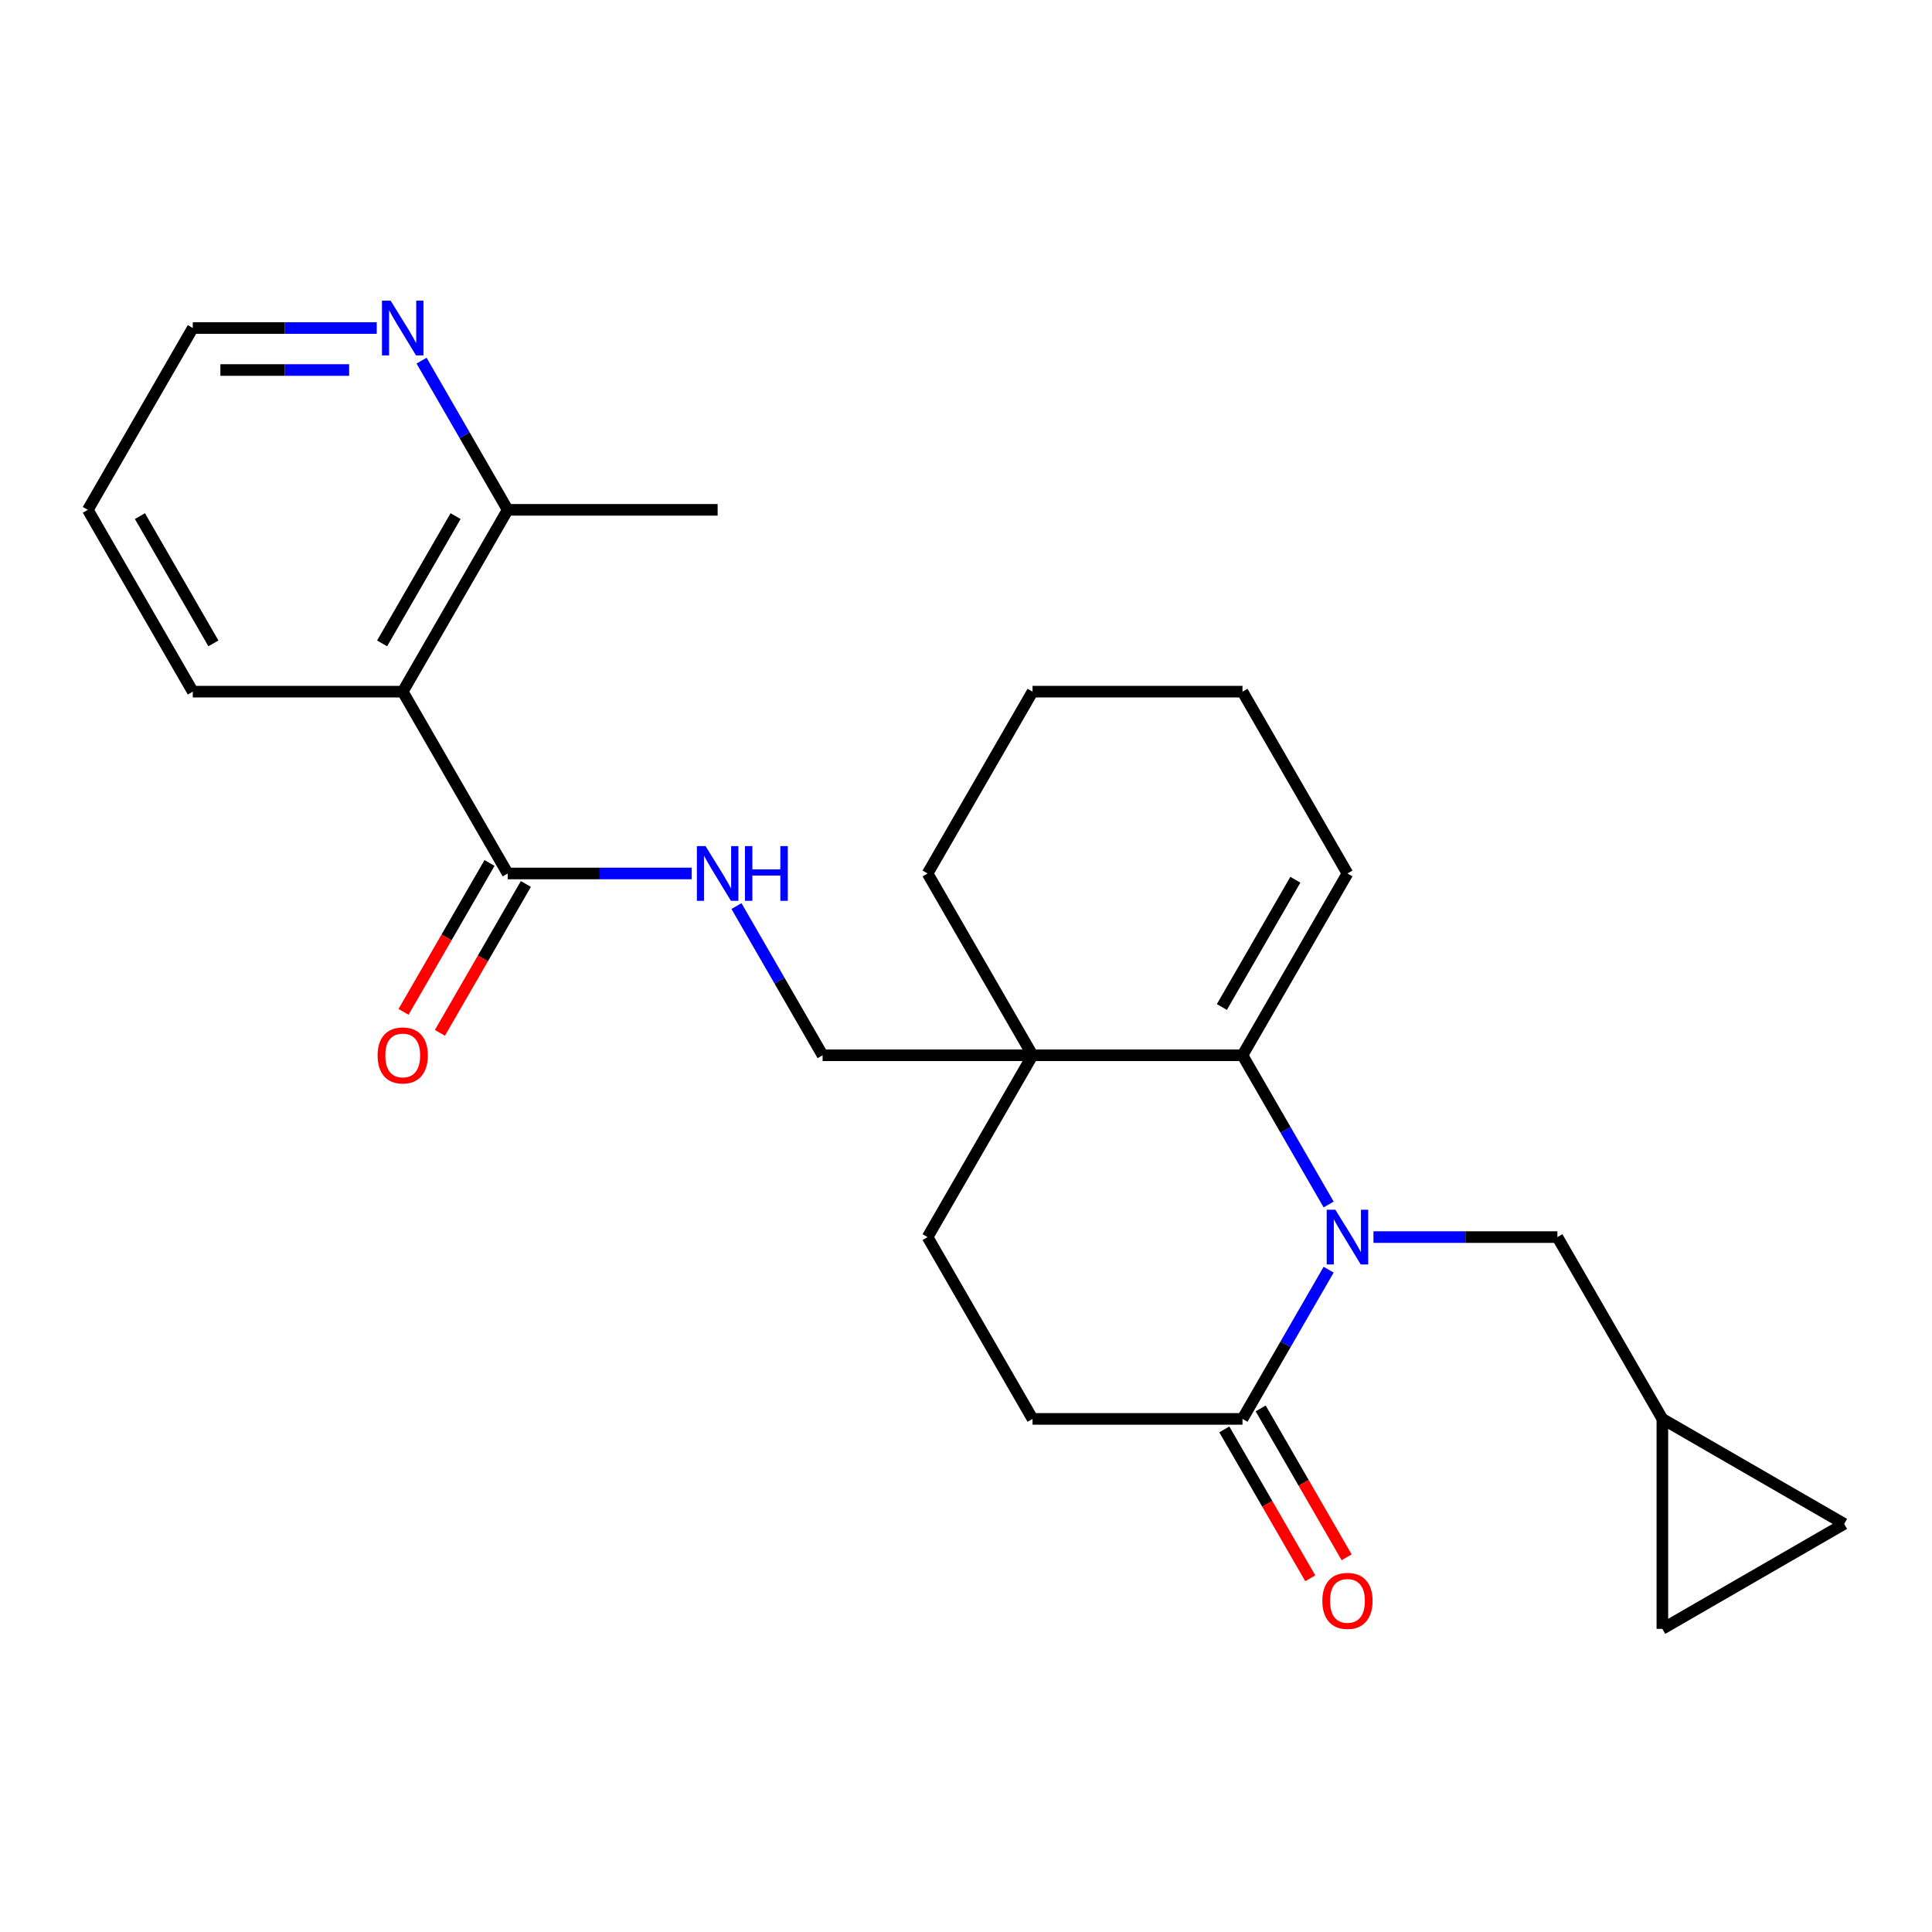 <?xml version='1.0' encoding='iso-8859-1'?>
<svg version='1.1' baseProfile='full'
              xmlns='http://www.w3.org/2000/svg'
                      xmlns:rdkit='http://www.rdkit.org/xml'
                      xmlns:xlink='http://www.w3.org/1999/xlink'
                  xml:space='preserve'
width='1000px' height='1000px' viewBox='0 0 1000 1000'>
<!-- END OF HEADER -->
<rect style='opacity:1.0;fill:#FFFFFF;stroke:none' width='1000' height='1000' x='0' y='0'> </rect>
<path class='bond-0' d='M 687.699,623.44 L 665.404,584.825' style='fill:none;fill-rule:evenodd;stroke:#0000FF;stroke-width:6px;stroke-linecap:butt;stroke-linejoin:miter;stroke-opacity:1' />
<path class='bond-0' d='M 665.404,584.825 L 643.11,546.21' style='fill:none;fill-rule:evenodd;stroke:#000000;stroke-width:6px;stroke-linecap:butt;stroke-linejoin:miter;stroke-opacity:1' />
<path class='bond-1' d='M 687.699,657.193 L 665.404,695.808' style='fill:none;fill-rule:evenodd;stroke:#0000FF;stroke-width:6px;stroke-linecap:butt;stroke-linejoin:miter;stroke-opacity:1' />
<path class='bond-1' d='M 665.404,695.808 L 643.11,734.423' style='fill:none;fill-rule:evenodd;stroke:#000000;stroke-width:6px;stroke-linecap:butt;stroke-linejoin:miter;stroke-opacity:1' />
<path class='bond-2' d='M 710.899,640.317 L 758.503,640.317' style='fill:none;fill-rule:evenodd;stroke:#0000FF;stroke-width:6px;stroke-linecap:butt;stroke-linejoin:miter;stroke-opacity:1' />
<path class='bond-2' d='M 758.503,640.317 L 806.107,640.317' style='fill:none;fill-rule:evenodd;stroke:#000000;stroke-width:6px;stroke-linecap:butt;stroke-linejoin:miter;stroke-opacity:1' />
<path class='bond-3' d='M 643.11,546.21 L 534.445,546.21' style='fill:none;fill-rule:evenodd;stroke:#000000;stroke-width:6px;stroke-linecap:butt;stroke-linejoin:miter;stroke-opacity:1' />
<path class='bond-4' d='M 643.11,546.21 L 697.442,452.104' style='fill:none;fill-rule:evenodd;stroke:#000000;stroke-width:6px;stroke-linecap:butt;stroke-linejoin:miter;stroke-opacity:1' />
<path class='bond-4' d='M 632.438,521.228 L 670.471,455.354' style='fill:none;fill-rule:evenodd;stroke:#000000;stroke-width:6px;stroke-linecap:butt;stroke-linejoin:miter;stroke-opacity:1' />
<path class='bond-5' d='M 534.445,546.21 L 425.781,546.21' style='fill:none;fill-rule:evenodd;stroke:#000000;stroke-width:6px;stroke-linecap:butt;stroke-linejoin:miter;stroke-opacity:1' />
<path class='bond-6' d='M 534.445,546.21 L 480.113,452.104' style='fill:none;fill-rule:evenodd;stroke:#000000;stroke-width:6px;stroke-linecap:butt;stroke-linejoin:miter;stroke-opacity:1' />
<path class='bond-7' d='M 534.445,546.21 L 480.113,640.317' style='fill:none;fill-rule:evenodd;stroke:#000000;stroke-width:6px;stroke-linecap:butt;stroke-linejoin:miter;stroke-opacity:1' />
<path class='bond-8' d='M 643.11,734.423 L 534.445,734.423' style='fill:none;fill-rule:evenodd;stroke:#000000;stroke-width:6px;stroke-linecap:butt;stroke-linejoin:miter;stroke-opacity:1' />
<path class='bond-9' d='M 633.699,739.856 L 655.947,778.391' style='fill:none;fill-rule:evenodd;stroke:#000000;stroke-width:6px;stroke-linecap:butt;stroke-linejoin:miter;stroke-opacity:1' />
<path class='bond-9' d='M 655.947,778.391 L 678.195,816.926' style='fill:none;fill-rule:evenodd;stroke:#FF0000;stroke-width:6px;stroke-linecap:butt;stroke-linejoin:miter;stroke-opacity:1' />
<path class='bond-9' d='M 652.521,728.99 L 674.769,767.525' style='fill:none;fill-rule:evenodd;stroke:#000000;stroke-width:6px;stroke-linecap:butt;stroke-linejoin:miter;stroke-opacity:1' />
<path class='bond-9' d='M 674.769,767.525 L 697.017,806.059' style='fill:none;fill-rule:evenodd;stroke:#FF0000;stroke-width:6px;stroke-linecap:butt;stroke-linejoin:miter;stroke-opacity:1' />
<path class='bond-10' d='M 208.451,357.998 L 262.784,452.104' style='fill:none;fill-rule:evenodd;stroke:#000000;stroke-width:6px;stroke-linecap:butt;stroke-linejoin:miter;stroke-opacity:1' />
<path class='bond-11' d='M 208.451,357.998 L 262.784,263.891' style='fill:none;fill-rule:evenodd;stroke:#000000;stroke-width:6px;stroke-linecap:butt;stroke-linejoin:miter;stroke-opacity:1' />
<path class='bond-11' d='M 197.78,333.015 L 235.813,267.141' style='fill:none;fill-rule:evenodd;stroke:#000000;stroke-width:6px;stroke-linecap:butt;stroke-linejoin:miter;stroke-opacity:1' />
<path class='bond-12' d='M 208.451,357.998 L 99.787,357.998' style='fill:none;fill-rule:evenodd;stroke:#000000;stroke-width:6px;stroke-linecap:butt;stroke-linejoin:miter;stroke-opacity:1' />
<path class='bond-13' d='M 262.784,452.104 L 310.388,452.104' style='fill:none;fill-rule:evenodd;stroke:#000000;stroke-width:6px;stroke-linecap:butt;stroke-linejoin:miter;stroke-opacity:1' />
<path class='bond-13' d='M 310.388,452.104 L 357.992,452.104' style='fill:none;fill-rule:evenodd;stroke:#0000FF;stroke-width:6px;stroke-linecap:butt;stroke-linejoin:miter;stroke-opacity:1' />
<path class='bond-14' d='M 253.373,446.671 L 231.125,485.206' style='fill:none;fill-rule:evenodd;stroke:#000000;stroke-width:6px;stroke-linecap:butt;stroke-linejoin:miter;stroke-opacity:1' />
<path class='bond-14' d='M 231.125,485.206 L 208.877,523.741' style='fill:none;fill-rule:evenodd;stroke:#FF0000;stroke-width:6px;stroke-linecap:butt;stroke-linejoin:miter;stroke-opacity:1' />
<path class='bond-14' d='M 272.194,457.537 L 249.946,496.072' style='fill:none;fill-rule:evenodd;stroke:#000000;stroke-width:6px;stroke-linecap:butt;stroke-linejoin:miter;stroke-opacity:1' />
<path class='bond-14' d='M 249.946,496.072 L 227.698,534.607' style='fill:none;fill-rule:evenodd;stroke:#FF0000;stroke-width:6px;stroke-linecap:butt;stroke-linejoin:miter;stroke-opacity:1' />
<path class='bond-15' d='M 806.107,640.317 L 860.439,734.423' style='fill:none;fill-rule:evenodd;stroke:#000000;stroke-width:6px;stroke-linecap:butt;stroke-linejoin:miter;stroke-opacity:1' />
<path class='bond-16' d='M 381.192,468.981 L 403.486,507.596' style='fill:none;fill-rule:evenodd;stroke:#0000FF;stroke-width:6px;stroke-linecap:butt;stroke-linejoin:miter;stroke-opacity:1' />
<path class='bond-16' d='M 403.486,507.596 L 425.781,546.21' style='fill:none;fill-rule:evenodd;stroke:#000000;stroke-width:6px;stroke-linecap:butt;stroke-linejoin:miter;stroke-opacity:1' />
<path class='bond-17' d='M 860.439,734.423 L 954.545,788.755' style='fill:none;fill-rule:evenodd;stroke:#000000;stroke-width:6px;stroke-linecap:butt;stroke-linejoin:miter;stroke-opacity:1' />
<path class='bond-18' d='M 860.439,734.423 L 860.439,843.088' style='fill:none;fill-rule:evenodd;stroke:#000000;stroke-width:6px;stroke-linecap:butt;stroke-linejoin:miter;stroke-opacity:1' />
<path class='bond-19' d='M 262.784,263.891 L 240.489,225.277' style='fill:none;fill-rule:evenodd;stroke:#000000;stroke-width:6px;stroke-linecap:butt;stroke-linejoin:miter;stroke-opacity:1' />
<path class='bond-19' d='M 240.489,225.277 L 218.195,186.662' style='fill:none;fill-rule:evenodd;stroke:#0000FF;stroke-width:6px;stroke-linecap:butt;stroke-linejoin:miter;stroke-opacity:1' />
<path class='bond-20' d='M 262.784,263.891 L 371.448,263.891' style='fill:none;fill-rule:evenodd;stroke:#000000;stroke-width:6px;stroke-linecap:butt;stroke-linejoin:miter;stroke-opacity:1' />
<path class='bond-21' d='M 954.545,788.755 L 860.439,843.088' style='fill:none;fill-rule:evenodd;stroke:#000000;stroke-width:6px;stroke-linecap:butt;stroke-linejoin:miter;stroke-opacity:1' />
<path class='bond-22' d='M 480.113,640.317 L 534.445,734.423' style='fill:none;fill-rule:evenodd;stroke:#000000;stroke-width:6px;stroke-linecap:butt;stroke-linejoin:miter;stroke-opacity:1' />
<path class='bond-23' d='M 194.995,169.785 L 147.391,169.785' style='fill:none;fill-rule:evenodd;stroke:#0000FF;stroke-width:6px;stroke-linecap:butt;stroke-linejoin:miter;stroke-opacity:1' />
<path class='bond-23' d='M 147.391,169.785 L 99.787,169.785' style='fill:none;fill-rule:evenodd;stroke:#000000;stroke-width:6px;stroke-linecap:butt;stroke-linejoin:miter;stroke-opacity:1' />
<path class='bond-23' d='M 180.714,191.518 L 147.391,191.518' style='fill:none;fill-rule:evenodd;stroke:#0000FF;stroke-width:6px;stroke-linecap:butt;stroke-linejoin:miter;stroke-opacity:1' />
<path class='bond-23' d='M 147.391,191.518 L 114.068,191.518' style='fill:none;fill-rule:evenodd;stroke:#000000;stroke-width:6px;stroke-linecap:butt;stroke-linejoin:miter;stroke-opacity:1' />
<path class='bond-24' d='M 697.442,452.104 L 643.11,357.998' style='fill:none;fill-rule:evenodd;stroke:#000000;stroke-width:6px;stroke-linecap:butt;stroke-linejoin:miter;stroke-opacity:1' />
<path class='bond-25' d='M 99.787,357.998 L 45.455,263.891' style='fill:none;fill-rule:evenodd;stroke:#000000;stroke-width:6px;stroke-linecap:butt;stroke-linejoin:miter;stroke-opacity:1' />
<path class='bond-25' d='M 110.458,333.015 L 72.426,267.141' style='fill:none;fill-rule:evenodd;stroke:#000000;stroke-width:6px;stroke-linecap:butt;stroke-linejoin:miter;stroke-opacity:1' />
<path class='bond-26' d='M 480.113,452.104 L 534.445,357.998' style='fill:none;fill-rule:evenodd;stroke:#000000;stroke-width:6px;stroke-linecap:butt;stroke-linejoin:miter;stroke-opacity:1' />
<path class='bond-27' d='M 99.787,169.785 L 45.455,263.891' style='fill:none;fill-rule:evenodd;stroke:#000000;stroke-width:6px;stroke-linecap:butt;stroke-linejoin:miter;stroke-opacity:1' />
<path class='bond-28' d='M 643.11,357.998 L 534.445,357.998' style='fill:none;fill-rule:evenodd;stroke:#000000;stroke-width:6px;stroke-linecap:butt;stroke-linejoin:miter;stroke-opacity:1' />
<path  class='atom-0' d='M 691.182 626.157
L 700.462 641.157
Q 701.382 642.637, 702.862 645.317
Q 704.342 647.997, 704.422 648.157
L 704.422 626.157
L 708.182 626.157
L 708.182 654.477
L 704.302 654.477
L 694.342 638.077
Q 693.182 636.157, 691.942 633.957
Q 690.742 631.757, 690.382 631.077
L 690.382 654.477
L 686.702 654.477
L 686.702 626.157
L 691.182 626.157
' fill='#0000FF'/>
<path  class='atom-7' d='M 365.188 437.944
L 374.468 452.944
Q 375.388 454.424, 376.868 457.104
Q 378.348 459.784, 378.428 459.944
L 378.428 437.944
L 382.188 437.944
L 382.188 466.264
L 378.308 466.264
L 368.348 449.864
Q 367.188 447.944, 365.948 445.744
Q 364.748 443.544, 364.388 442.864
L 364.388 466.264
L 360.708 466.264
L 360.708 437.944
L 365.188 437.944
' fill='#0000FF'/>
<path  class='atom-7' d='M 385.588 437.944
L 389.428 437.944
L 389.428 449.984
L 403.908 449.984
L 403.908 437.944
L 407.748 437.944
L 407.748 466.264
L 403.908 466.264
L 403.908 453.184
L 389.428 453.184
L 389.428 466.264
L 385.588 466.264
L 385.588 437.944
' fill='#0000FF'/>
<path  class='atom-14' d='M 202.191 155.625
L 211.471 170.625
Q 212.391 172.105, 213.871 174.785
Q 215.351 177.465, 215.431 177.625
L 215.431 155.625
L 219.191 155.625
L 219.191 183.945
L 215.311 183.945
L 205.351 167.545
Q 204.191 165.625, 202.951 163.425
Q 201.751 161.225, 201.391 160.545
L 201.391 183.945
L 197.711 183.945
L 197.711 155.625
L 202.191 155.625
' fill='#0000FF'/>
<path  class='atom-17' d='M 684.442 828.609
Q 684.442 821.809, 687.802 818.009
Q 691.162 814.209, 697.442 814.209
Q 703.722 814.209, 707.082 818.009
Q 710.442 821.809, 710.442 828.609
Q 710.442 835.489, 707.042 839.409
Q 703.642 843.289, 697.442 843.289
Q 691.202 843.289, 687.802 839.409
Q 684.442 835.529, 684.442 828.609
M 697.442 840.089
Q 701.762 840.089, 704.082 837.209
Q 706.442 834.289, 706.442 828.609
Q 706.442 823.049, 704.082 820.249
Q 701.762 817.409, 697.442 817.409
Q 693.122 817.409, 690.762 820.209
Q 688.442 823.009, 688.442 828.609
Q 688.442 834.329, 690.762 837.209
Q 693.122 840.089, 697.442 840.089
' fill='#FF0000'/>
<path  class='atom-18' d='M 195.451 546.29
Q 195.451 539.49, 198.811 535.69
Q 202.171 531.89, 208.451 531.89
Q 214.731 531.89, 218.091 535.69
Q 221.451 539.49, 221.451 546.29
Q 221.451 553.17, 218.051 557.09
Q 214.651 560.97, 208.451 560.97
Q 202.211 560.97, 198.811 557.09
Q 195.451 553.21, 195.451 546.29
M 208.451 557.77
Q 212.771 557.77, 215.091 554.89
Q 217.451 551.97, 217.451 546.29
Q 217.451 540.73, 215.091 537.93
Q 212.771 535.09, 208.451 535.09
Q 204.131 535.09, 201.771 537.89
Q 199.451 540.69, 199.451 546.29
Q 199.451 552.01, 201.771 554.89
Q 204.131 557.77, 208.451 557.77
' fill='#FF0000'/>
</svg>
